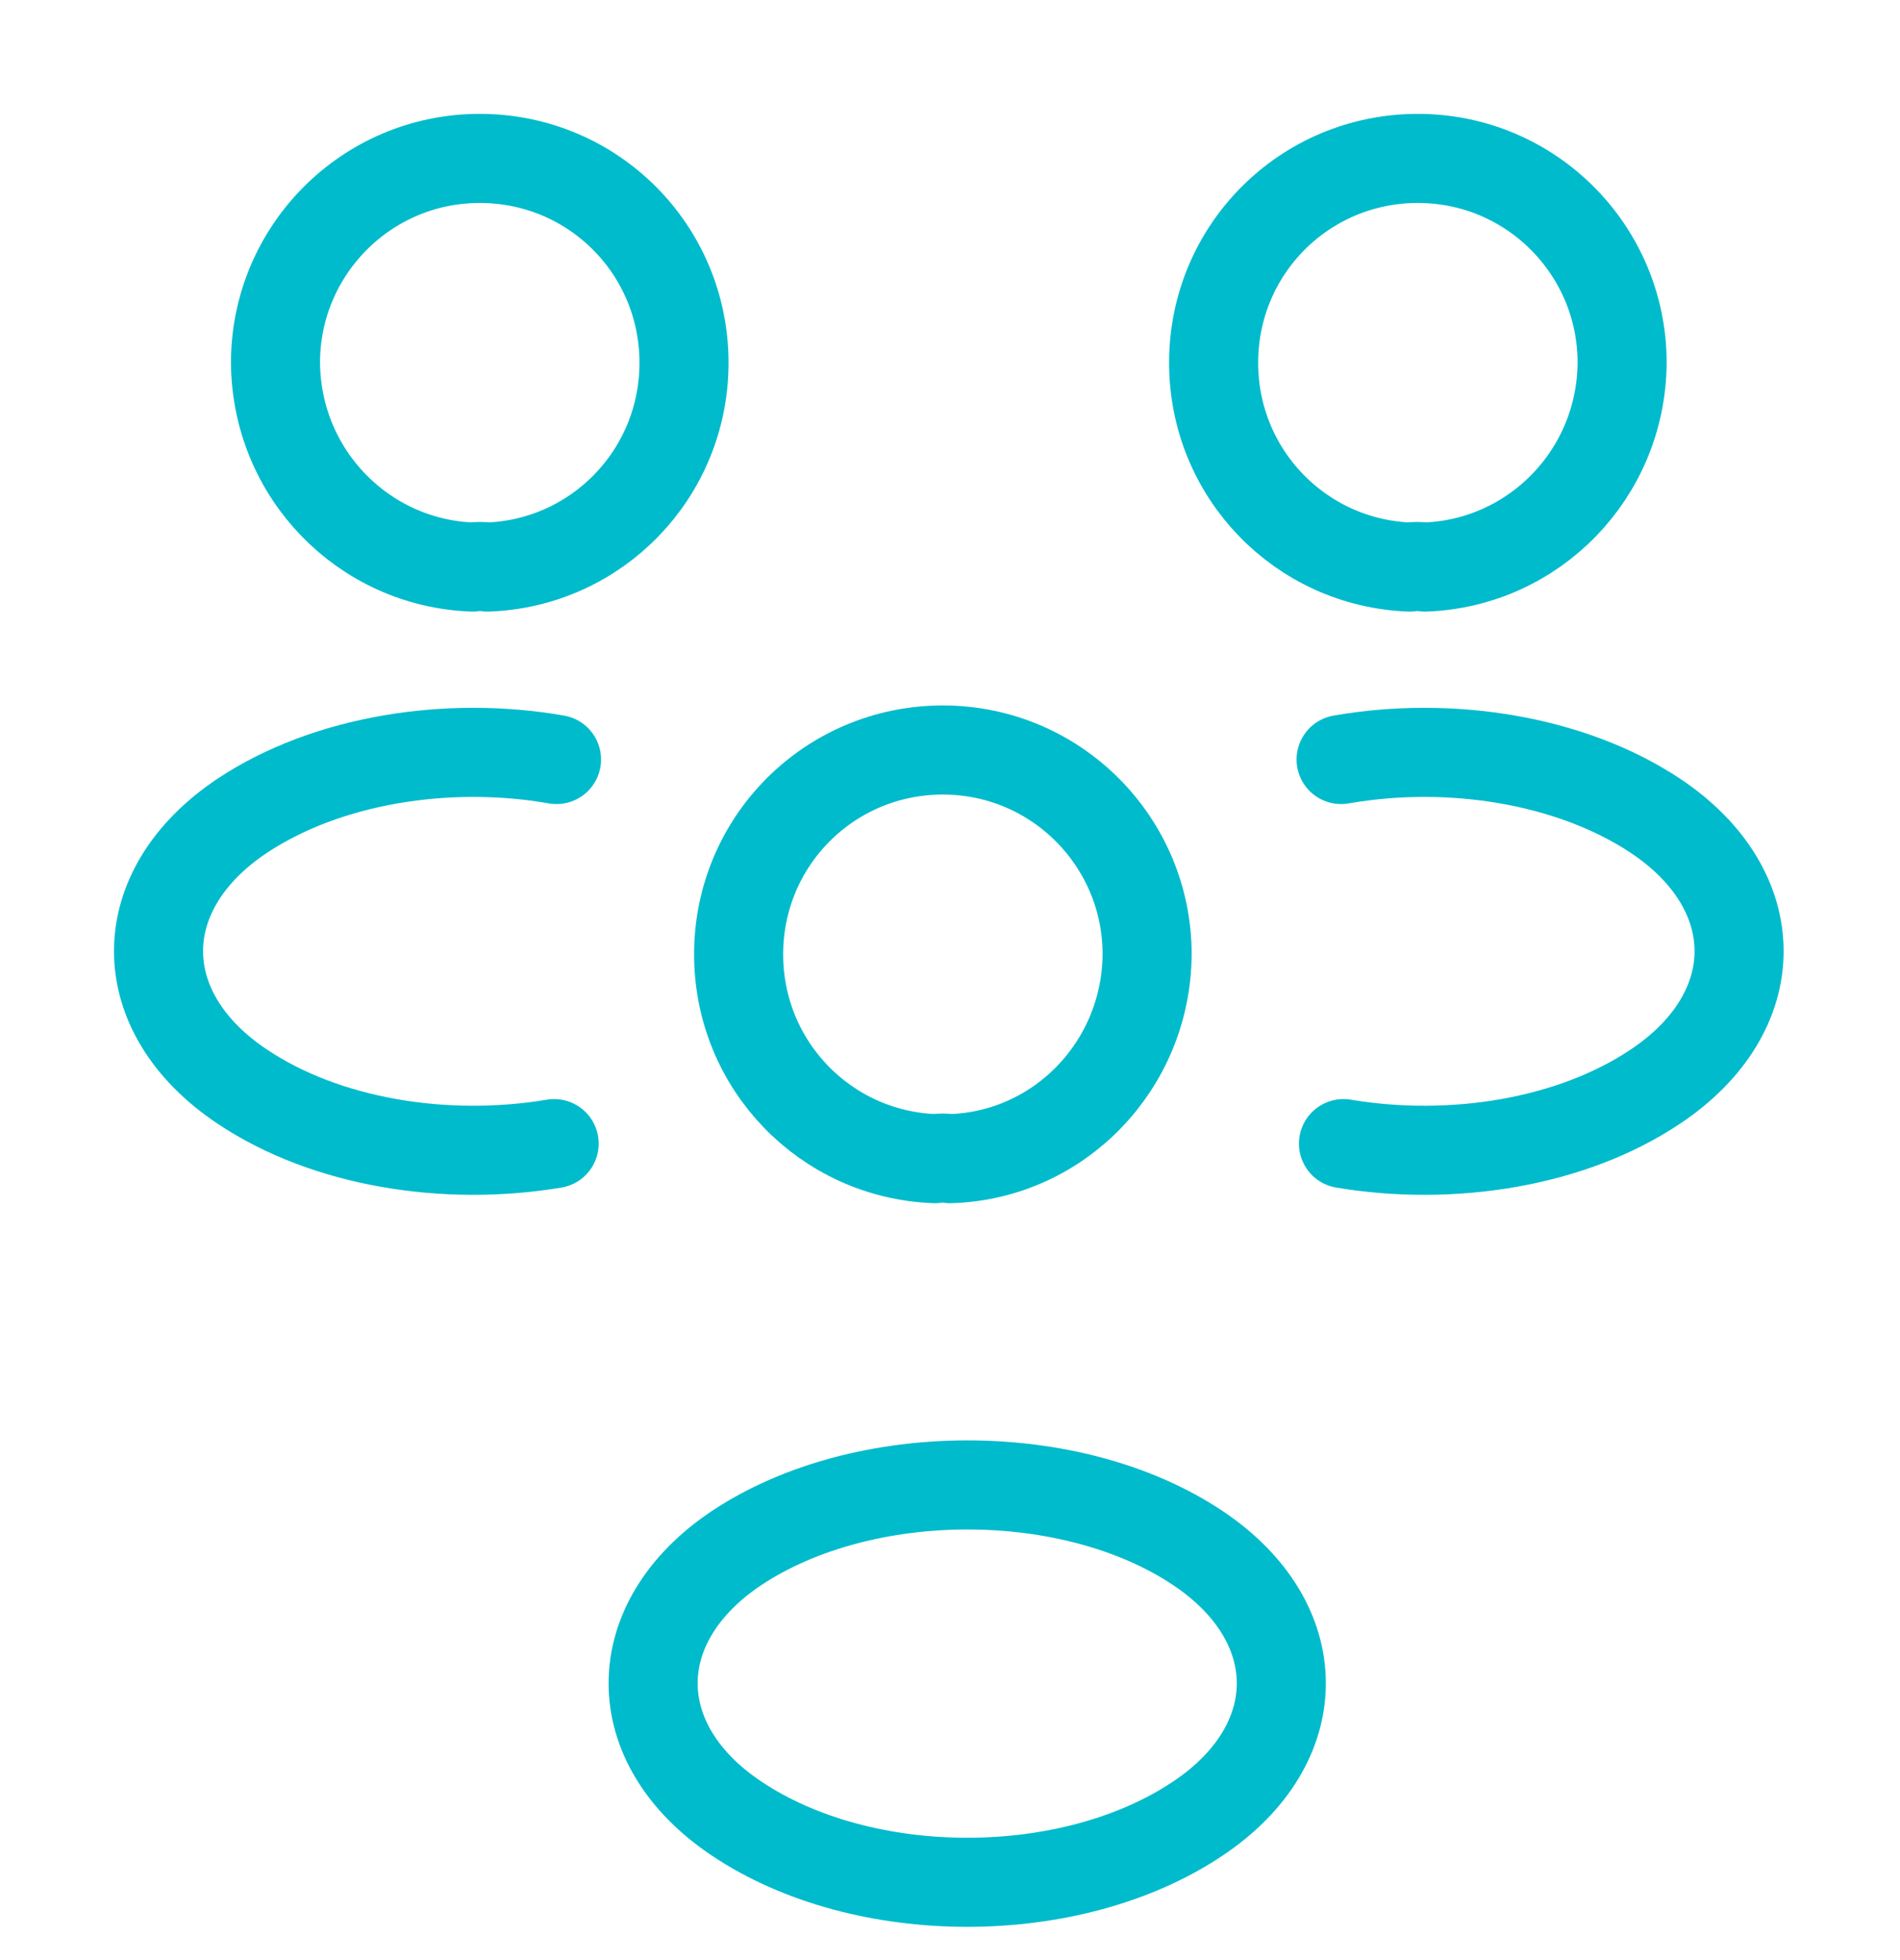 <svg width="32" height="33" viewBox="0 0 32 33" fill="none" xmlns="http://www.w3.org/2000/svg">
<path d="M24 9.547C23.92 9.534 23.827 9.534 23.747 9.547C21.907 9.48 20.44 7.974 20.44 6.107C20.44 4.2 21.973 2.667 23.88 2.667C25.787 2.667 27.32 4.214 27.32 6.107C27.307 7.974 25.84 9.48 24 9.547Z" stroke="#00BBCC" stroke-width="1.5" stroke-linecap="round" stroke-linejoin="round"/>
<path d="M22.627 19.254C24.453 19.56 26.467 19.24 27.88 18.294C29.76 17.04 29.76 14.987 27.88 13.734C26.453 12.787 24.413 12.467 22.587 12.787" stroke="#00BBCC" stroke-width="1.5" stroke-linecap="round" stroke-linejoin="round"/>
<path d="M7.96 9.547C8.04 9.534 8.133 9.534 8.213 9.547C10.053 9.48 11.52 7.974 11.52 6.107C11.52 4.2 9.987 2.667 8.08 2.667C6.173 2.667 4.64 4.214 4.64 6.107C4.653 7.974 6.12 9.48 7.96 9.547Z" stroke="#00BBCC" stroke-width="1.5" stroke-linecap="round" stroke-linejoin="round"/>
<path d="M9.333 19.254C7.507 19.56 5.493 19.24 4.08 18.294C2.2 17.04 2.2 14.987 4.08 13.734C5.507 12.787 7.547 12.467 9.373 12.787" stroke="#00BBCC" stroke-width="1.5" stroke-linecap="round" stroke-linejoin="round"/>
<path d="M16 19.507C15.92 19.494 15.827 19.494 15.747 19.507C13.907 19.44 12.44 17.934 12.44 16.067C12.44 14.16 13.973 12.627 15.88 12.627C17.787 12.627 19.32 14.174 19.32 16.067C19.307 17.934 17.84 19.454 16 19.507Z" stroke="#00BBCC" stroke-width="1.5" stroke-linecap="round" stroke-linejoin="round"/>
<path d="M12.41 26.06C10.53 27.313 10.53 29.367 12.41 30.62C14.543 32.047 18.037 32.047 20.17 30.62C22.05 29.367 22.05 27.313 20.17 26.06C18.05 24.647 14.543 24.647 12.41 26.06Z" stroke="#00BBCC" stroke-width="1.5" stroke-linecap="round" stroke-linejoin="round"/>
</svg>
